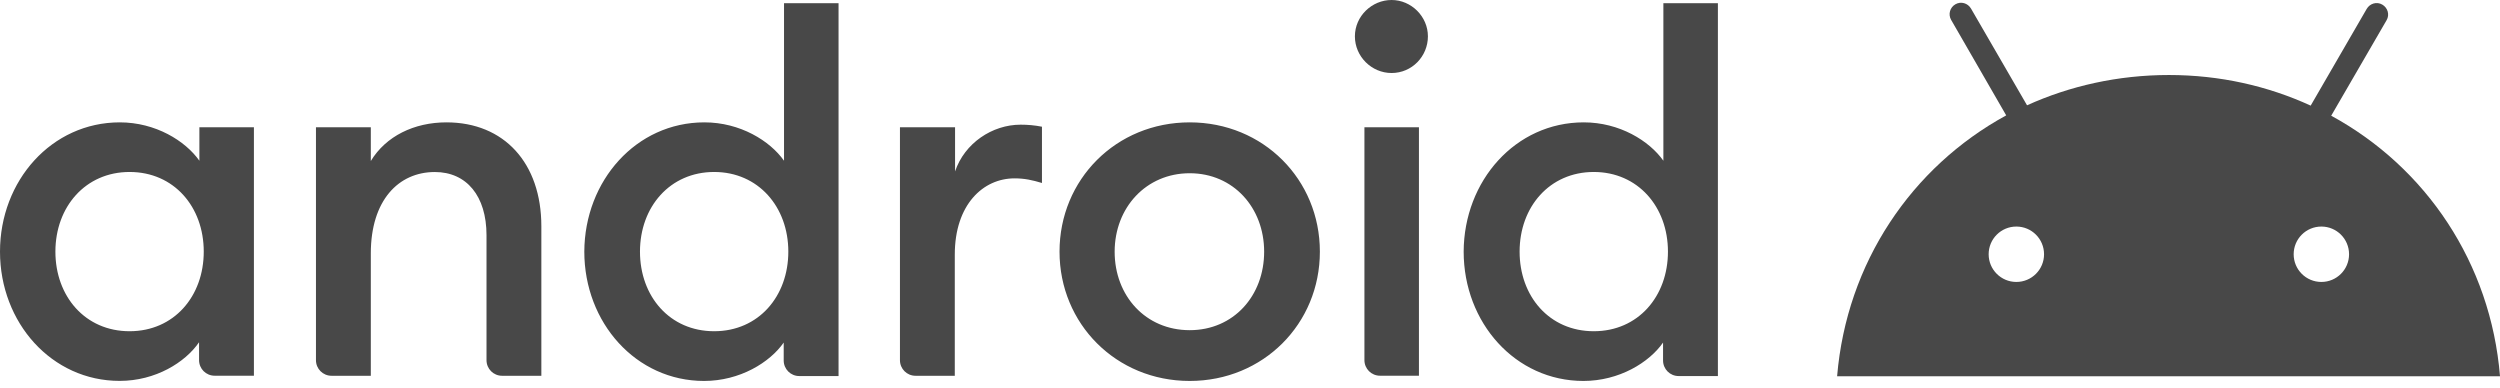 <svg width="200" height="31" viewBox="0 0 200 31" fill="none" xmlns="http://www.w3.org/2000/svg">
<g clip-path="url(#clip0_1019_6569)">
<path d="M9.582 9.789C12.445 9.789 14.824 11.264 15.951 12.859V10.181H20.313V30.057H17.172C16.48 30.057 15.925 29.502 15.925 28.811V27.379C14.815 28.996 12.441 30.471 9.577 30.471C4.132 30.476 0 25.811 0 20.132C0 14.454 4.132 9.789 9.582 9.789ZM10.366 13.758C6.833 13.758 4.432 16.551 4.432 20.128C4.432 23.705 6.811 26.498 10.366 26.498C13.921 26.498 16.3 23.705 16.3 20.128C16.3 16.551 13.921 13.758 10.366 13.758ZM25.277 10.181H29.665V12.881C30.868 10.894 33.128 9.789 35.714 9.789C40.33 9.789 43.308 13.044 43.308 18.101V30.062H40.167C39.476 30.062 38.921 29.507 38.921 28.815V18.819C38.921 15.678 37.326 13.762 34.788 13.762C31.881 13.762 29.665 16.026 29.665 20.273V30.062H26.524C25.833 30.062 25.277 29.507 25.277 28.815V10.181ZM56.352 9.789C59.216 9.789 61.595 11.264 62.722 12.859V0.256H67.084V30.084H63.943C63.251 30.084 62.696 29.529 62.696 28.837V27.405C61.586 29 59.185 30.476 56.326 30.476C50.877 30.476 46.745 25.811 46.745 20.132C46.767 14.454 50.899 9.789 56.348 9.789M57.132 13.758C53.599 13.758 51.198 16.551 51.198 20.128C51.198 23.705 53.577 26.498 57.132 26.498C60.687 26.498 63.066 23.705 63.066 20.128C63.066 16.551 60.665 13.758 57.132 13.758ZM72.044 10.181H76.405V13.714C77.167 11.449 79.383 9.974 81.648 9.974C82.203 9.974 82.758 10.018 83.357 10.137V14.639C82.595 14.41 81.974 14.269 81.163 14.269C78.648 14.269 76.383 16.37 76.383 20.366V30.062H73.242C72.551 30.062 71.996 29.507 71.996 28.815V10.181H72.04H72.044ZM95.176 30.476C89.291 30.476 84.762 25.903 84.762 20.132C84.762 14.361 89.286 9.789 95.176 9.789C101.066 9.789 105.59 14.361 105.59 20.132C105.59 25.903 101.066 30.476 95.176 30.476ZM95.176 26.414C98.687 26.414 101.132 23.665 101.132 20.137C101.132 16.608 98.661 13.859 95.176 13.859C91.692 13.859 89.172 16.608 89.172 20.137C89.172 23.665 91.643 26.414 95.176 26.414ZM111.326 5.841C109.731 5.841 108.392 4.524 108.392 2.907C108.392 1.291 109.753 0 111.326 0C112.899 0 114.233 1.317 114.233 2.907C114.233 4.498 112.965 5.841 111.326 5.841ZM109.154 10.181H113.515V30.057H110.401C109.709 30.057 109.154 29.502 109.154 28.811V10.181ZM126.7 9.789C129.564 9.789 131.943 11.264 133.07 12.859V0.256H137.432V30.084H134.291C133.599 30.084 133.044 29.529 133.044 28.837V27.405C131.934 29 129.533 30.476 126.674 30.476C121.225 30.476 117.093 25.811 117.093 20.132C117.115 14.454 121.247 9.789 126.696 9.789M127.502 13.758C123.969 13.758 121.568 16.551 121.568 20.128C121.568 23.705 123.947 26.498 127.502 26.498C131.057 26.498 133.436 23.705 133.436 20.128C133.436 16.551 131.035 13.758 127.502 13.758Z" fill="#484848"/>
<path d="M185.709 22.556C184.484 22.556 183.493 21.565 183.493 20.34C183.493 19.115 184.484 18.124 185.709 18.124C186.934 18.124 187.925 19.115 187.925 20.34C187.925 21.565 186.934 22.556 185.709 22.556ZM161.308 22.556C160.083 22.556 159.092 21.565 159.092 20.34C159.092 19.115 160.083 18.124 161.308 18.124C162.533 18.124 163.524 19.115 163.524 20.34C163.524 21.565 162.533 22.556 161.308 22.556ZM186.497 9.256L190.929 1.613C191.185 1.173 191.022 0.622 190.581 0.367C190.141 0.111 189.59 0.274 189.334 0.715L184.854 8.45C181.436 6.882 177.603 6.001 173.519 6.001C169.436 6.001 165.577 6.878 162.163 8.424L157.682 0.688C157.427 0.248 156.876 0.089 156.436 0.34C155.995 0.591 155.837 1.146 156.088 1.587L160.497 9.23C152.925 13.362 147.731 21.027 146.969 30.102H200C199.26 21.054 194.088 13.389 186.493 9.256" fill="#484848"/>
</g>
<defs>
<clipPath id="clip0_1019_6569">
<rect width="200" height="30.476" fill="white"/>
</clipPath>
</defs>
</svg>
